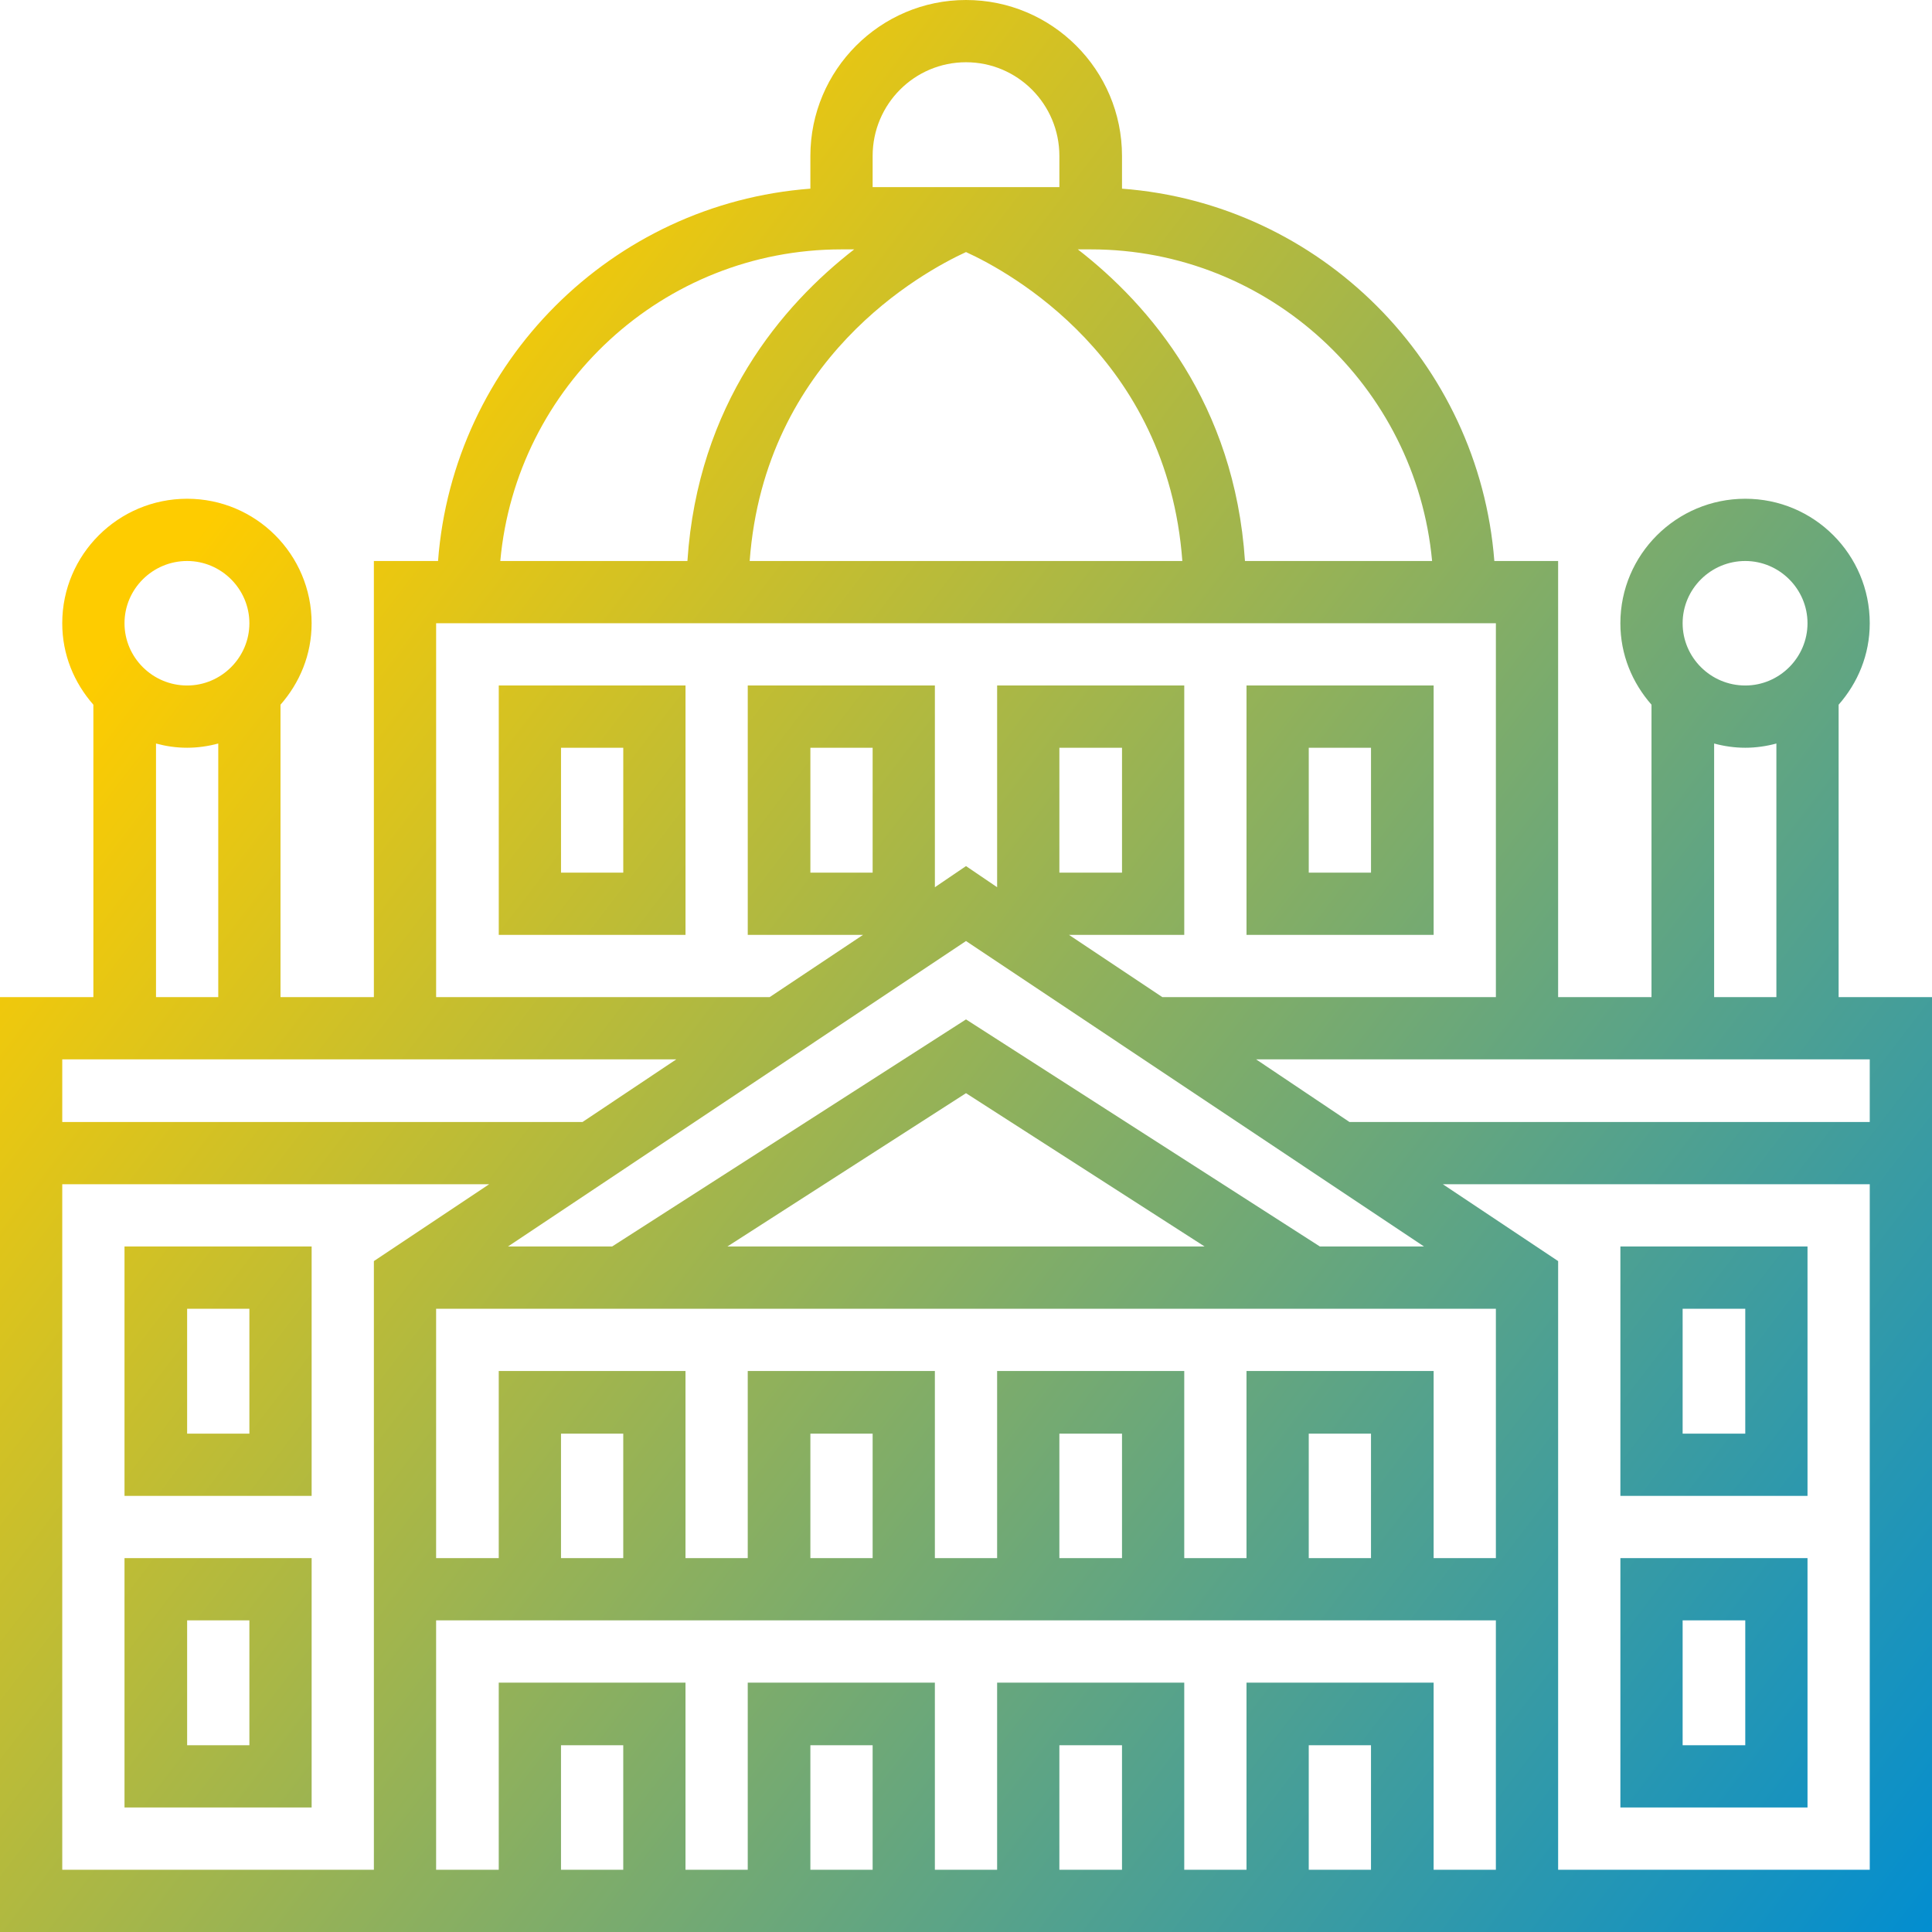 <?xml version="1.0" encoding="UTF-8"?>
<!DOCTYPE svg PUBLIC "-//W3C//DTD SVG 1.1//EN" "http://www.w3.org/Graphics/SVG/1.1/DTD/svg11.dtd">
<!-- Creator: CorelDRAW 2020 (64-Bit) -->
<svg xmlns="http://www.w3.org/2000/svg" xml:space="preserve" width="250px" height="250px" version="1.1" style="shape-rendering:geometricPrecision; text-rendering:geometricPrecision; image-rendering:optimizeQuality; fill-rule:evenodd; clip-rule:evenodd"
viewBox="0 0 50.28 50.28"
 xmlns:xlink="http://www.w3.org/1999/xlink"
 xmlns:xodm="http://www.corel.com/coreldraw/odm/2003">
 <defs>
  <style type="text/css">
   <![CDATA[
    .fil0 {fill:url(#id0);fill-rule:nonzero}
   ]]>
  </style>
  <linearGradient id="id0" gradientUnits="userSpaceOnUse" x1="8.06" y1="10.07" x2="54.5" y2="45.63">
   <stop offset="0" style="stop-opacity:1; stop-color:#FECC00"/>
   <stop offset="1" style="stop-opacity:1; stop-color:#008DD2"/>
  </linearGradient>
 </defs>
 <g id="Layer_x0020_1">
  <path class="fil0" d="M47.85 25.95l0 -7.61c0.5,-0.57 0.81,-1.3 0.81,-2.12 0,-1.79 -1.45,-3.24 -3.24,-3.24 -1.79,0 -3.25,1.45 -3.25,3.24 0,0.82 0.31,1.55 0.81,2.12l0 7.61 -2.43 0 0 -11.35 -1.66 0c-0.4,-5.17 -4.53,-9.3 -9.69,-9.69l0 -0.85c0,-2.24 -1.82,-4.06 -4.06,-4.06 -2.23,0 -4.05,1.82 -4.05,4.06l0 0.85c-5.17,0.39 -9.3,4.52 -9.69,9.69l-1.67 0 0 11.35 -2.43 0 0 -7.61c0.5,-0.57 0.81,-1.3 0.81,-2.12 0,-1.79 -1.45,-3.24 -3.24,-3.24 -1.79,0 -3.25,1.45 -3.25,3.24 0,0.82 0.31,1.55 0.81,2.12l0 7.61 -2.43 0 0 24.33 50.28 0 0 -24.33 -2.43 0zm0.81 3.25l-13.54 0 -2.43 -1.63 15.97 0 0 1.63zm-12.98 19.46l-1.62 0 0 -3.24 1.62 0 0 3.24zm-3.24 -4.87l0 4.87 -1.62 0 0 -4.87 -4.87 0 0 4.87 -1.62 0 0 -4.87 -4.87 0 0 4.87 -1.62 0 0 -4.87 -4.86 0 0 4.87 -1.63 0 0 -6.49 27.58 0 0 6.49 -1.62 0 0 -4.87 -4.87 0zm-3.24 4.87l-1.63 0 0 -3.24 1.63 0 0 3.24zm-6.49 0l-1.62 0 0 -3.24 1.62 0 0 3.24zm-6.49 0l-1.62 0 0 -3.24 1.62 0 0 3.24zm-4.87 -14.6l27.58 0 0 6.49 -1.62 0 0 -4.87 -4.87 0 0 4.87 -1.62 0 0 -4.87 -4.87 0 0 4.87 -1.62 0 0 -4.87 -4.87 0 0 4.87 -1.62 0 0 -4.87 -4.86 0 0 4.87 -1.63 0 0 -6.49zm7.58 -1.62l6.21 -3.99 6.21 3.99 -12.42 0zm16.75 8.11l-1.62 0 0 -3.24 1.62 0 0 3.24zm-6.48 0l-1.63 0 0 -3.24 1.63 0 0 3.24zm-6.49 0l-1.62 0 0 -3.24 1.62 0 0 3.24zm-6.49 0l-1.62 0 0 -3.24 1.62 0 0 3.24zm18.13 -8.11l-9.21 -5.91 -9.21 5.91 -2.71 0 11.92 -7.95 11.92 7.95 -2.71 0zm-11.64 -9.73l-1.62 0 0 -3.25 1.62 0 0 3.25zm22.71 -8.11c0.89,0 1.62,0.73 1.62,1.62 0,0.89 -0.73,1.62 -1.62,1.62 -0.9,0 -1.63,-0.73 -1.63,-1.62 0,-0.89 0.73,-1.62 1.63,-1.62zm-0.81 4.75c0.26,0.07 0.53,0.11 0.81,0.11 0.28,0 0.55,-0.04 0.81,-0.11l0 6.6 -1.62 0 0 -6.6zm-7.34 -4.75l-4.87 0c-0.27,-4.09 -2.48,-6.66 -4.35,-8.11l0.34 0c4.64,0 8.46,3.57 8.88,8.11l0 0zm-12.13 -8.04c1.14,0.52 5.24,2.76 5.63,8.04l-11.26 0c0.39,-5.28 4.5,-7.52 5.63,-8.04zm0 -4.94c1.34,0 2.43,1.09 2.43,2.44l0 0.81 -4.86 0 0 -0.81c0,-1.35 1.09,-2.44 2.43,-2.44l0 0zm-3.24 4.87l0.33 0c-1.87,1.45 -4.07,4.02 -4.34,8.11l-4.87 0c0.41,-4.54 4.23,-8.11 8.88,-8.11l0 0zm-10.55 9.73l27.58 0 0 9.73 -8.68 0 -2.43 -1.62 3 0 0 -6.49 -4.87 0 0 5.25 -0.81 -0.55 -0.81 0.55 0 -5.25 -4.87 0 0 6.49 3 0 -2.43 1.62 -8.68 0 0 -9.73zm16.22 6.49l0 -3.25 1.63 0 0 3.25 -1.63 0zm-22.7 -8.11c0.89,0 1.62,0.73 1.62,1.62 0,0.89 -0.73,1.62 -1.62,1.62 -0.9,0 -1.63,-0.73 -1.63,-1.62 0,-0.89 0.73,-1.62 1.63,-1.62zm-0.81 4.75c0.26,0.07 0.52,0.11 0.81,0.11 0.28,0 0.55,-0.04 0.81,-0.11l0 6.6 -1.62 0 0 -6.6zm13.54 8.22l-2.44 1.63 -13.54 0 0 -1.63 15.98 0zm-15.98 3.25l11.11 0 -3 2 0 15.84 -8.11 0 0 -17.84zm38.93 17.84l0 -15.84 -3 -2 11.11 0 0 17.84 -8.11 0zm1.62 -9.73l4.87 0 0 -6.49 -4.87 0 0 6.49zm1.62 -4.87l1.63 0 0 3.25 -1.63 0 0 -3.25zm-1.62 12.98l4.87 0 0 -6.49 -4.87 0 0 6.49zm1.62 -4.87l1.63 0 0 3.25 -1.63 0 0 -3.25zm-40.55 -9.73l0 6.49 4.87 0 0 -6.49 -4.87 0zm3.25 4.87l-1.62 0 0 -3.25 1.62 0 0 3.25zm-3.25 9.73l4.87 0 0 -6.49 -4.87 0 0 6.49zm1.63 -4.87l1.62 0 0 3.25 -1.62 0 0 -3.25zm32.44 -24.33l-4.87 0 0 6.49 4.87 0 0 -6.49zm-1.63 4.87l-1.62 0 0 -3.25 1.62 0 0 3.25zm-22.7 1.62l4.86 0 0 -6.49 -4.86 0 0 6.49zm1.62 -4.87l1.62 0 0 3.25 -1.62 0 0 -3.25z"/>
 </g>
</svg>
